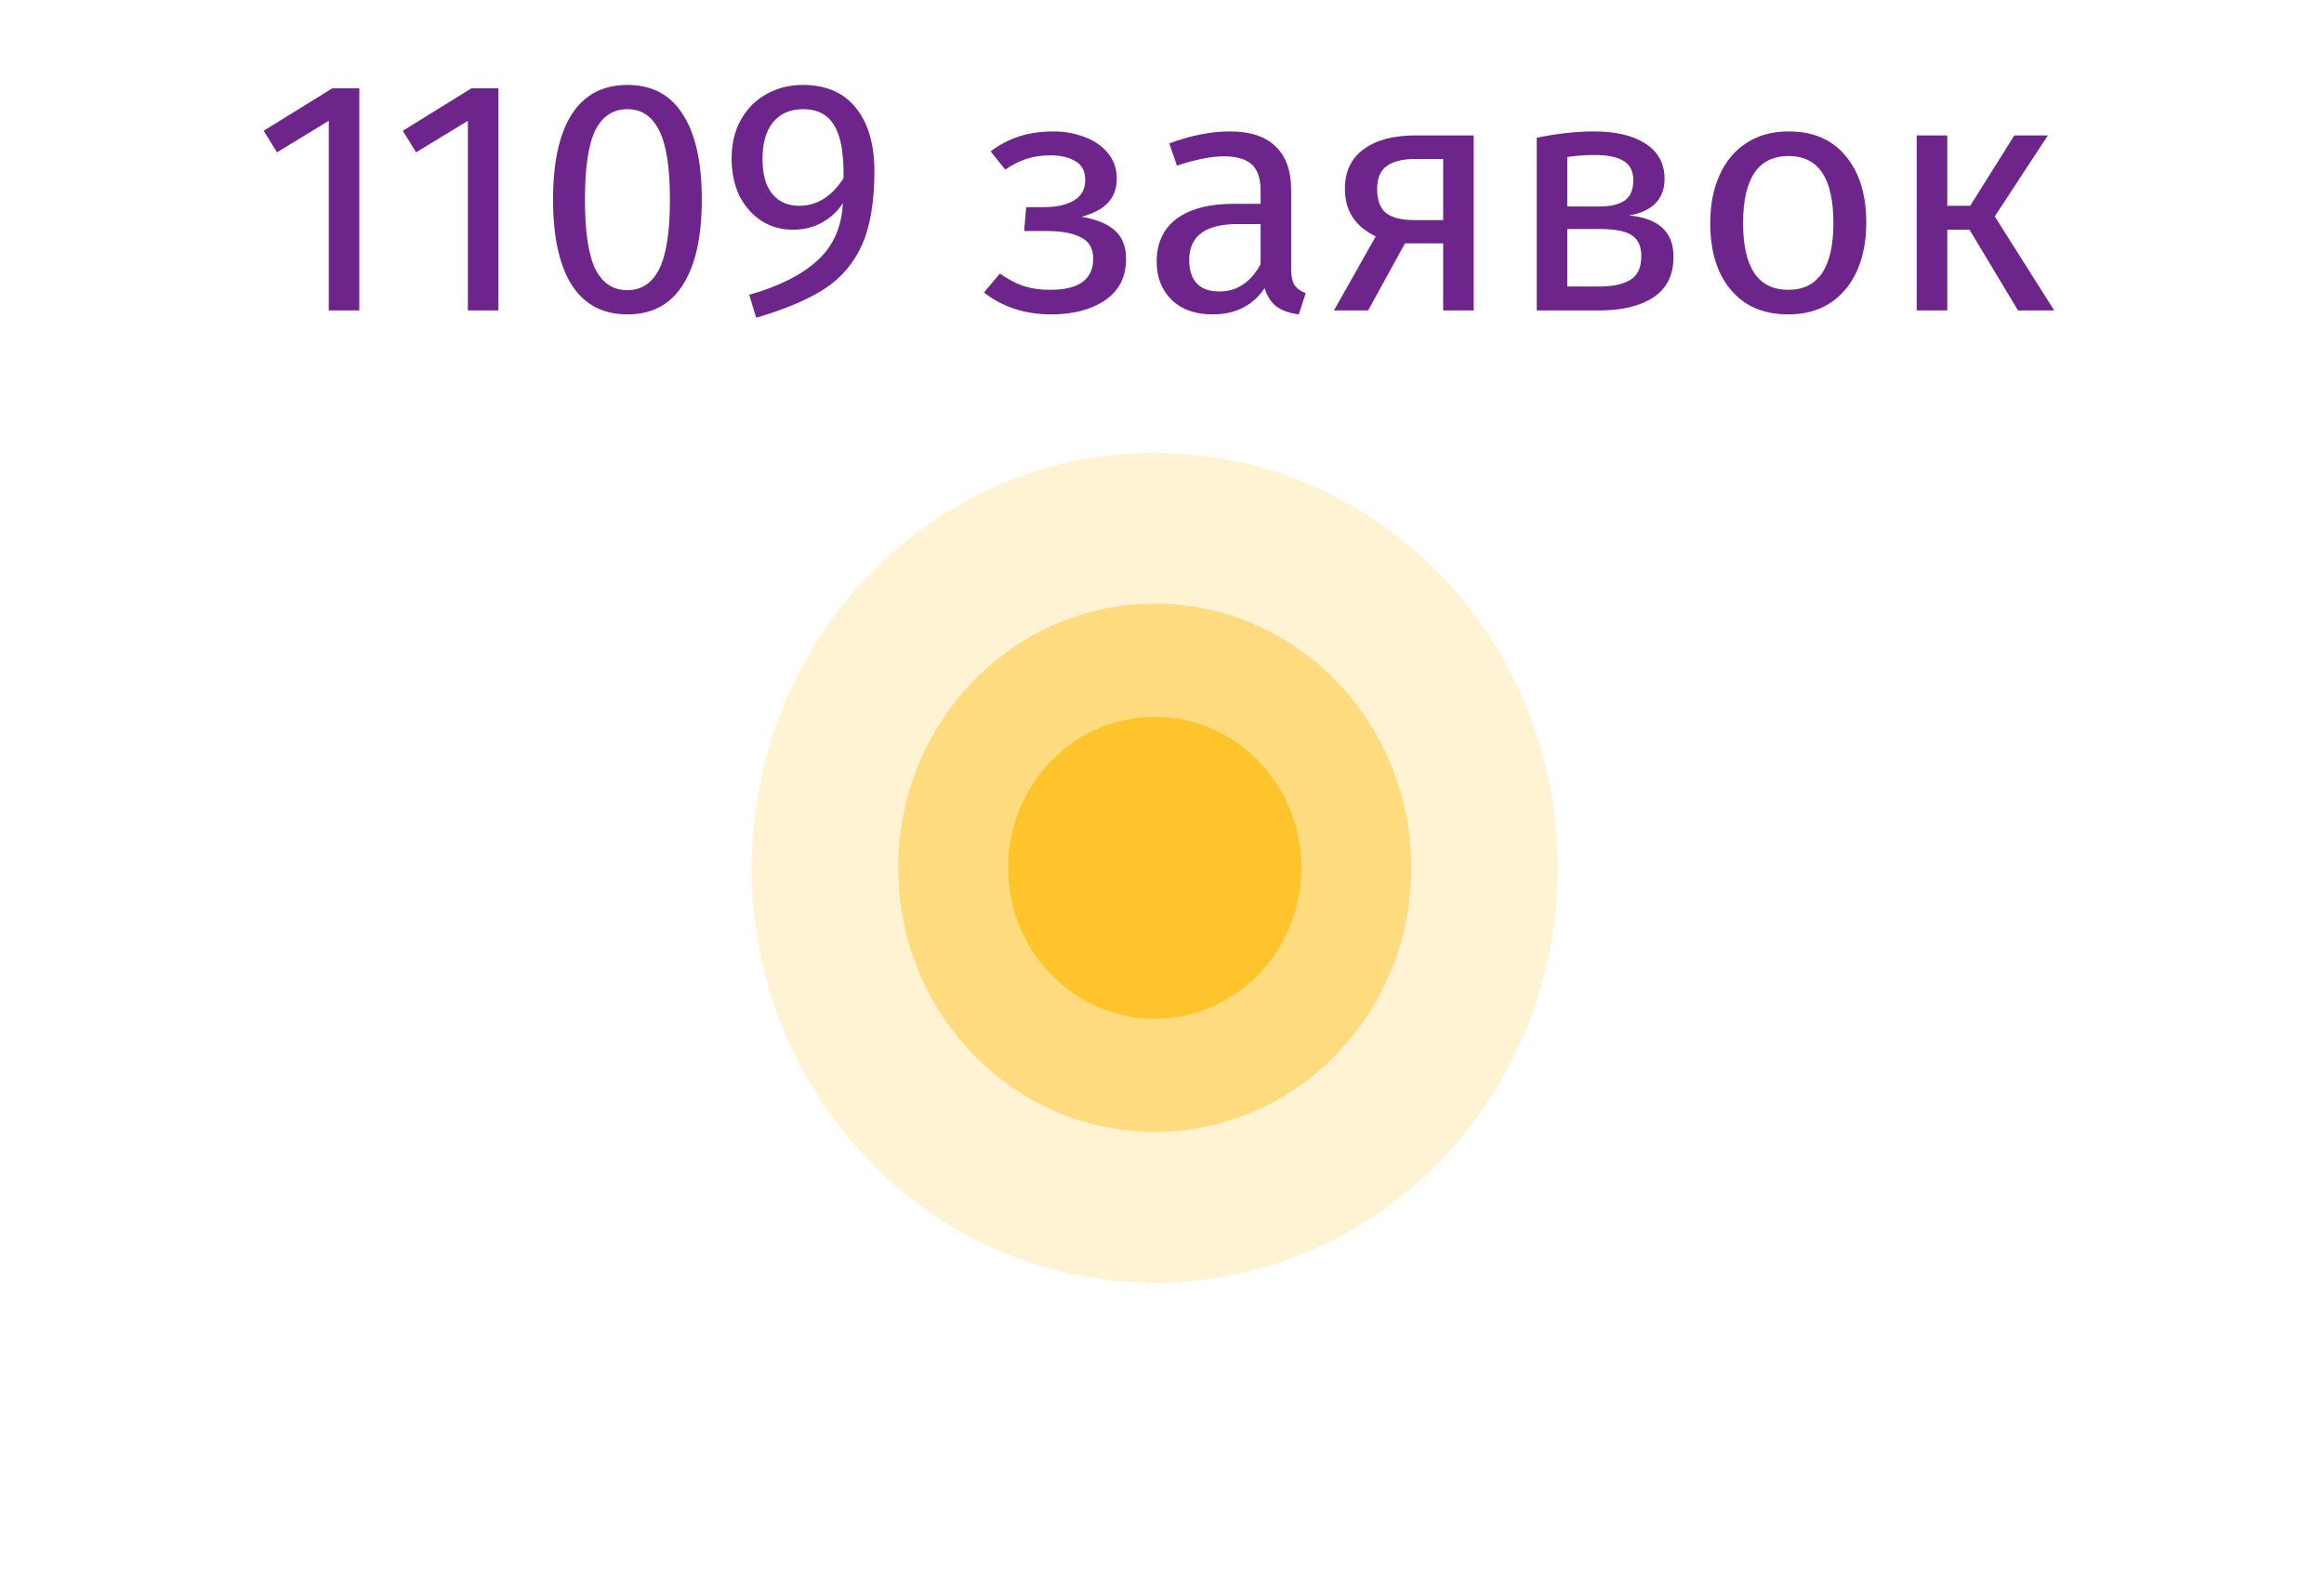 <?xml version="1.0" encoding="UTF-8"?> <svg xmlns="http://www.w3.org/2000/svg" width="98" height="67" viewBox="0 0 98 67" fill="none"><path d="M15.152 3.721V13.087H13.864V5.093L11.681 6.423L11.12 5.513L14.018 3.721H15.152ZM21.018 3.721V13.087H19.73V5.093L17.546 6.423L16.986 5.513L19.884 3.721H21.018ZM26.458 3.581C27.494 3.581 28.274 3.996 28.796 4.827C29.328 5.648 29.594 6.843 29.594 8.411C29.594 9.979 29.328 11.178 28.796 12.009C28.274 12.84 27.494 13.255 26.458 13.255C25.422 13.255 24.638 12.84 24.106 12.009C23.584 11.178 23.322 9.979 23.322 8.411C23.322 6.843 23.584 5.648 24.106 4.827C24.638 3.996 25.422 3.581 26.458 3.581ZM26.458 4.603C25.852 4.603 25.399 4.902 25.1 5.499C24.811 6.096 24.666 7.067 24.666 8.411C24.666 9.755 24.811 10.73 25.1 11.337C25.399 11.934 25.852 12.233 26.458 12.233C27.056 12.233 27.504 11.934 27.802 11.337C28.101 10.73 28.25 9.755 28.25 8.411C28.25 7.076 28.101 6.11 27.802 5.513C27.504 4.906 27.056 4.603 26.458 4.603ZM33.848 3.581C34.838 3.581 35.589 3.908 36.102 4.561C36.616 5.205 36.872 6.092 36.872 7.221C36.872 8.5 36.7 9.531 36.354 10.315C36.009 11.09 35.482 11.71 34.772 12.177C34.063 12.634 33.102 13.04 31.888 13.395L31.594 12.429C32.845 12.074 33.802 11.594 34.464 10.987C35.136 10.38 35.496 9.573 35.542 8.565C35.328 8.901 35.038 9.172 34.674 9.377C34.31 9.582 33.9 9.685 33.442 9.685C32.957 9.685 32.518 9.564 32.126 9.321C31.734 9.069 31.422 8.719 31.188 8.271C30.964 7.814 30.852 7.282 30.852 6.675C30.852 6.04 30.988 5.49 31.258 5.023C31.529 4.556 31.888 4.202 32.336 3.959C32.794 3.707 33.298 3.581 33.848 3.581ZM33.708 8.677C34.446 8.677 35.066 8.29 35.57 7.515C35.589 6.479 35.458 5.737 35.178 5.289C34.908 4.832 34.474 4.603 33.876 4.603C33.326 4.603 32.901 4.785 32.602 5.149C32.304 5.513 32.154 6.031 32.154 6.703C32.154 7.356 32.294 7.851 32.574 8.187C32.854 8.514 33.232 8.677 33.708 8.677ZM44.433 5.541C44.9 5.541 45.334 5.62 45.735 5.779C46.146 5.928 46.472 6.152 46.715 6.451C46.967 6.75 47.093 7.109 47.093 7.529C47.093 7.94 46.972 8.276 46.729 8.537C46.496 8.798 46.122 8.999 45.609 9.139C46.225 9.242 46.692 9.433 47.009 9.713C47.326 9.993 47.485 10.394 47.485 10.917C47.485 11.682 47.186 12.266 46.589 12.667C46.001 13.059 45.25 13.255 44.335 13.255C43.224 13.255 42.277 12.947 41.493 12.331L42.165 11.533C42.492 11.766 42.818 11.939 43.145 12.051C43.481 12.163 43.864 12.219 44.293 12.219C45.497 12.219 46.099 11.78 46.099 10.903C46.099 10.474 45.926 10.175 45.581 10.007C45.245 9.83 44.774 9.741 44.167 9.741H43.187L43.271 8.733H44.027C44.55 8.733 44.97 8.64 45.287 8.453C45.604 8.266 45.763 7.977 45.763 7.585C45.763 7.221 45.628 6.96 45.357 6.801C45.086 6.633 44.732 6.549 44.293 6.549C43.91 6.549 43.57 6.6 43.271 6.703C42.982 6.796 42.688 6.946 42.389 7.151L41.773 6.381C42.146 6.101 42.548 5.891 42.977 5.751C43.406 5.611 43.892 5.541 44.433 5.541ZM54.446 11.365C54.446 11.664 54.498 11.888 54.6 12.037C54.703 12.177 54.857 12.284 55.062 12.359L54.768 13.255C54.386 13.208 54.078 13.101 53.844 12.933C53.611 12.765 53.438 12.504 53.326 12.149C52.831 12.886 52.099 13.255 51.128 13.255C50.4 13.255 49.826 13.05 49.406 12.639C48.986 12.228 48.776 11.692 48.776 11.029C48.776 10.245 49.056 9.643 49.616 9.223C50.185 8.803 50.988 8.593 52.024 8.593H53.158V8.047C53.158 7.524 53.032 7.151 52.78 6.927C52.528 6.703 52.141 6.591 51.618 6.591C51.077 6.591 50.414 6.722 49.63 6.983L49.308 6.045C50.223 5.709 51.072 5.541 51.856 5.541C52.724 5.541 53.373 5.756 53.802 6.185C54.231 6.605 54.446 7.207 54.446 7.991V11.365ZM51.422 12.289C52.16 12.289 52.738 11.906 53.158 11.141V9.447H52.192C50.83 9.447 50.148 9.951 50.148 10.959C50.148 11.398 50.255 11.729 50.47 11.953C50.685 12.177 51.002 12.289 51.422 12.289ZM62.145 5.709V13.087H60.857V10.259H59.247L57.693 13.087H56.251L58.015 9.965C57.147 9.554 56.713 8.887 56.713 7.963C56.713 7.235 56.975 6.68 57.497 6.297C58.02 5.905 58.753 5.709 59.695 5.709H62.145ZM60.857 9.279V6.703H59.667C59.135 6.703 58.734 6.806 58.463 7.011C58.202 7.207 58.071 7.524 58.071 7.963C58.071 8.43 58.193 8.766 58.435 8.971C58.687 9.176 59.089 9.279 59.639 9.279H60.857ZM68.694 9.083C69.945 9.204 70.57 9.783 70.57 10.819C70.57 11.594 70.286 12.168 69.716 12.541C69.156 12.905 68.405 13.087 67.462 13.087H64.802V5.807C65.67 5.63 66.478 5.541 67.224 5.541C68.139 5.541 68.862 5.714 69.394 6.059C69.926 6.404 70.192 6.899 70.192 7.543C70.192 7.963 70.066 8.304 69.814 8.565C69.562 8.826 69.189 8.999 68.694 9.083ZM67.238 6.535C66.846 6.535 66.464 6.563 66.09 6.619V8.705H67.476C67.924 8.705 68.27 8.621 68.512 8.453C68.755 8.285 68.876 8 68.876 7.599C68.876 7.226 68.741 6.955 68.47 6.787C68.2 6.619 67.789 6.535 67.238 6.535ZM67.462 12.079C68.013 12.079 68.442 11.986 68.75 11.799C69.058 11.612 69.212 11.276 69.212 10.791C69.212 10.39 69.082 10.1 68.82 9.923C68.559 9.746 68.116 9.657 67.49 9.657H66.09V12.079H67.462ZM75.422 5.541C76.458 5.541 77.261 5.886 77.83 6.577C78.409 7.268 78.698 8.206 78.698 9.391C78.698 10.156 78.567 10.833 78.306 11.421C78.045 12 77.667 12.452 77.172 12.779C76.677 13.096 76.089 13.255 75.408 13.255C74.372 13.255 73.565 12.91 72.986 12.219C72.407 11.528 72.118 10.59 72.118 9.405C72.118 8.64 72.249 7.968 72.51 7.389C72.771 6.801 73.149 6.348 73.644 6.031C74.139 5.704 74.731 5.541 75.422 5.541ZM75.422 6.577C74.143 6.577 73.504 7.52 73.504 9.405C73.504 11.281 74.139 12.219 75.408 12.219C76.677 12.219 77.312 11.276 77.312 9.391C77.312 7.515 76.682 6.577 75.422 6.577ZM86.356 5.709L84.116 9.125L86.622 13.087H85.096L83.052 9.685H82.114V13.087H80.826V5.709H82.114V8.677H83.08L84.942 5.709H86.356Z" fill="#6E258B"></path><ellipse opacity="0.2" cx="48.693" cy="36.587" rx="17" ry="17.5" fill="#FFC42B"></ellipse><ellipse opacity="0.5" cx="48.693" cy="36.587" rx="10.818" ry="11.136" fill="#FFC42B"></ellipse><ellipse cx="48.693" cy="36.587" rx="6.182" ry="6.364" fill="#FFC42B"></ellipse></svg> 